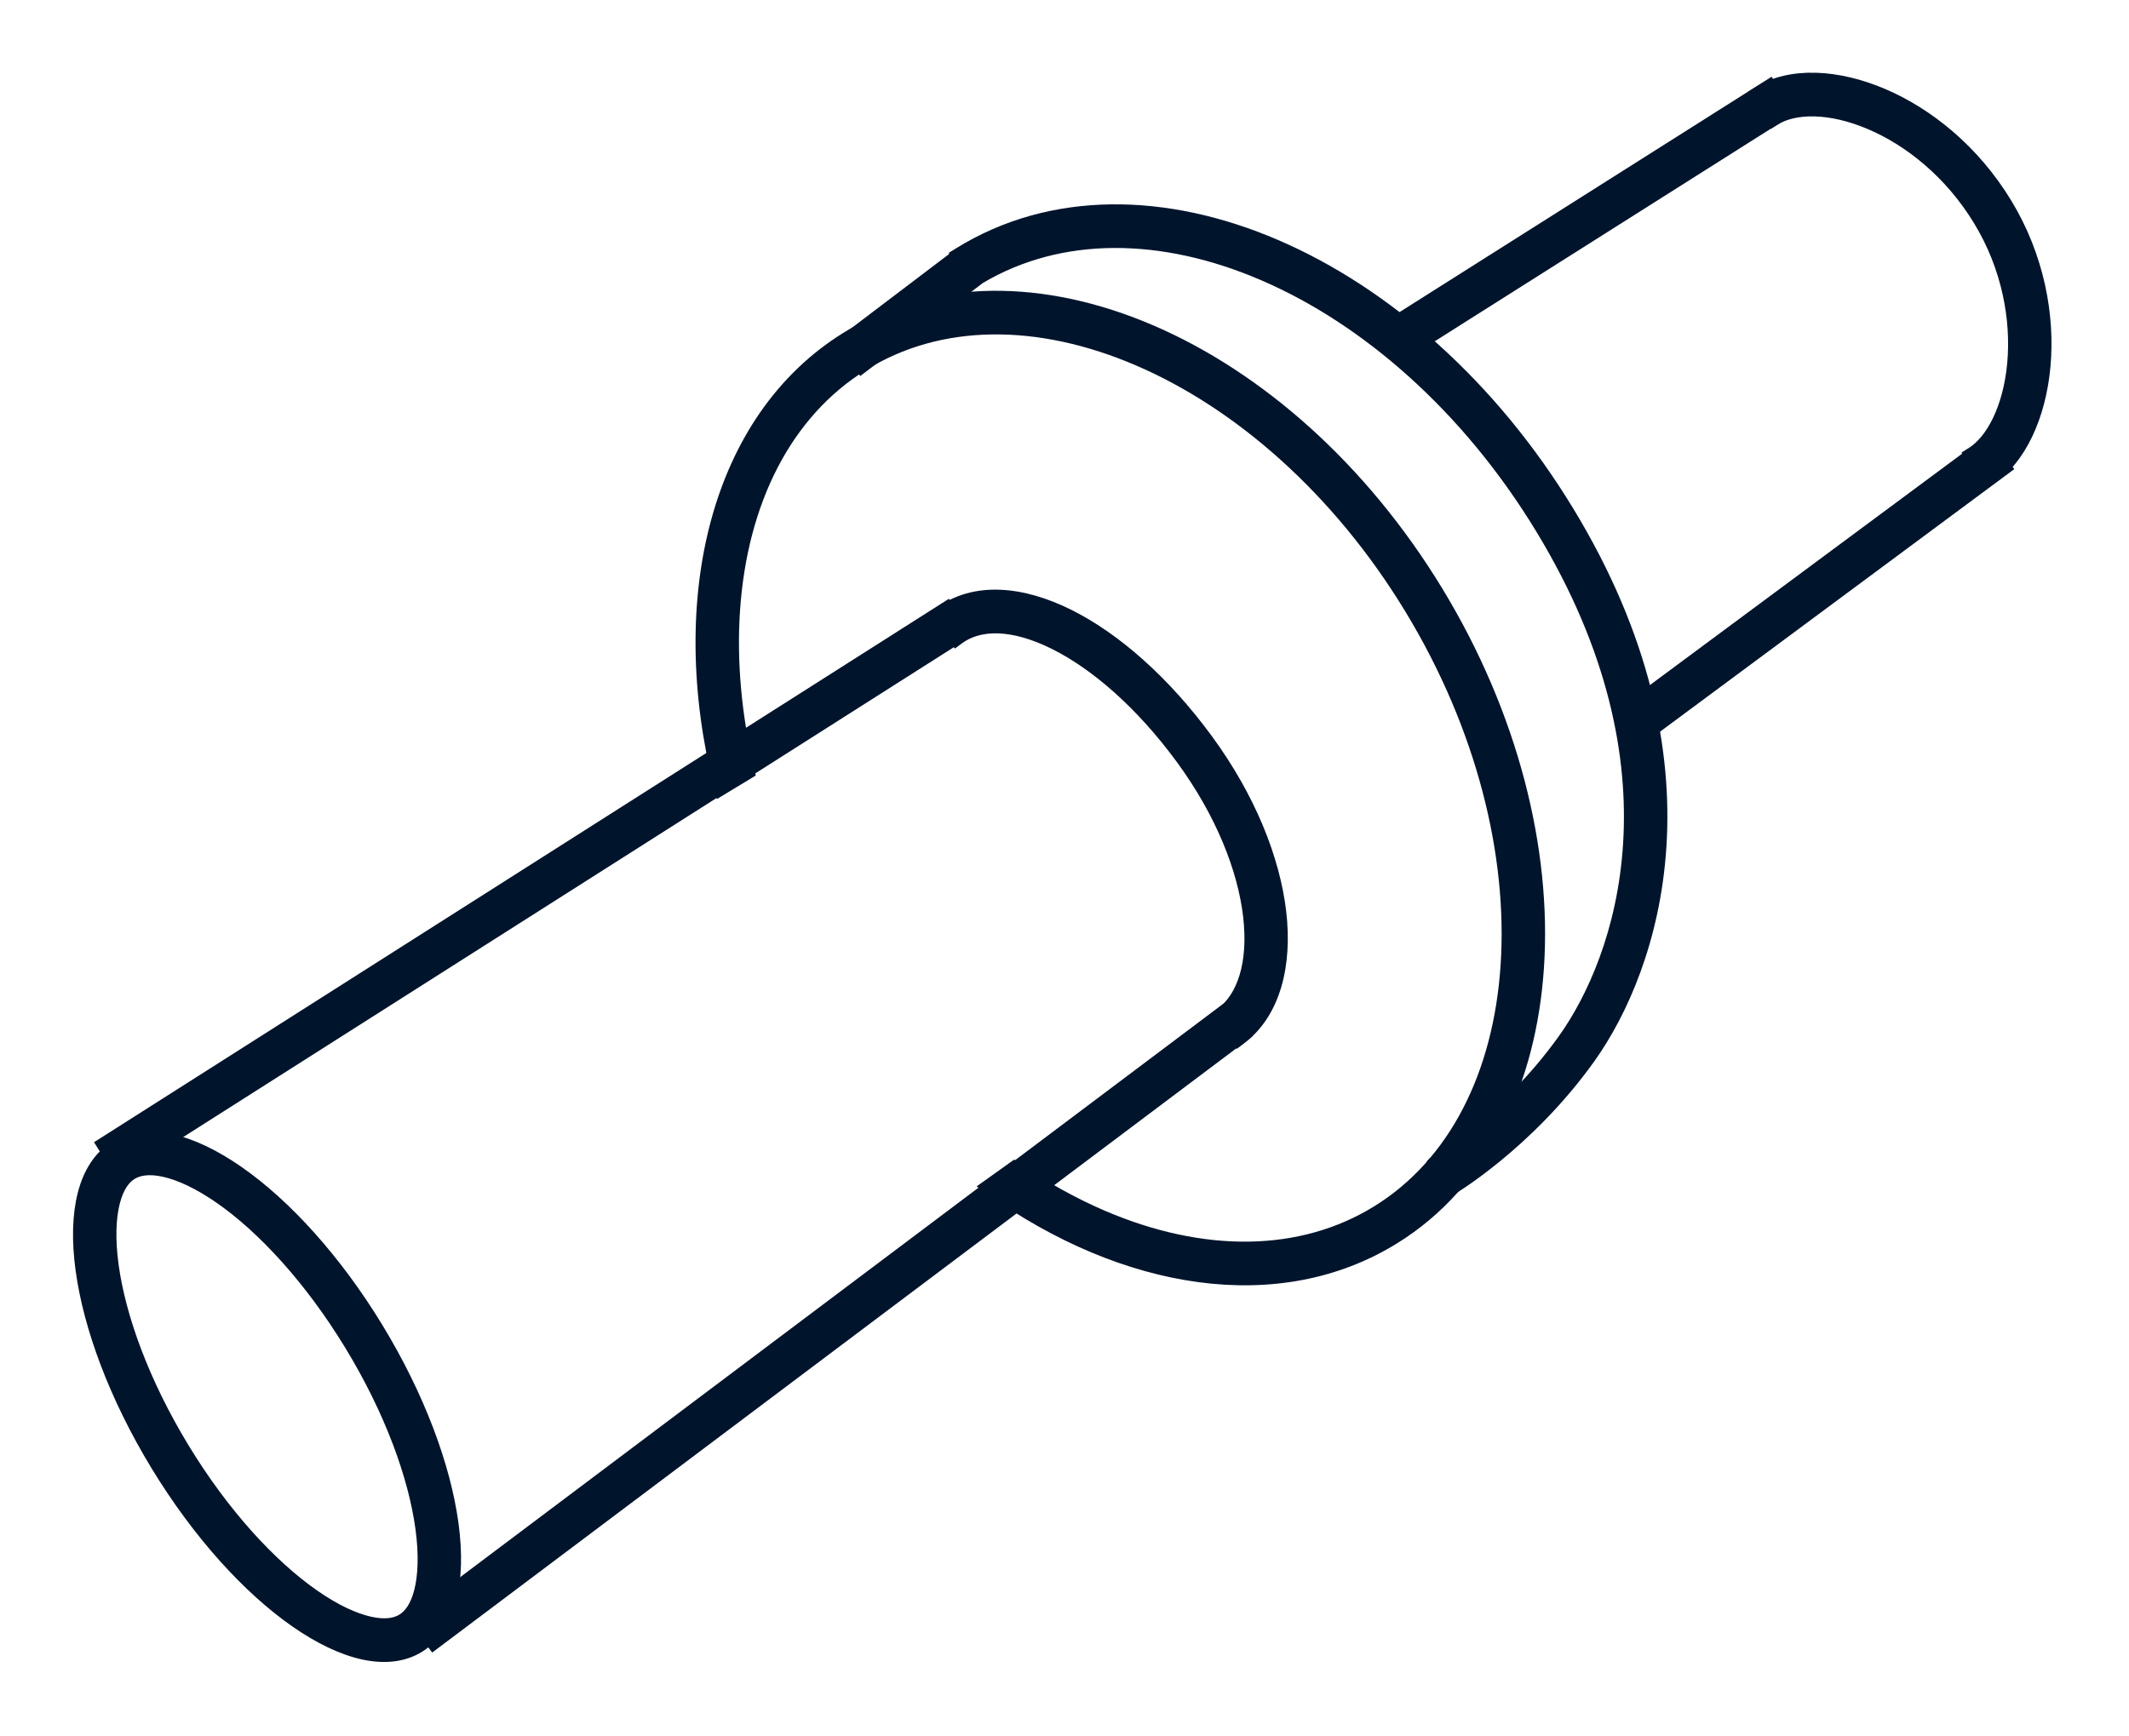 <svg width="76" height="62" viewBox="0 0 76 62" fill="none" xmlns="http://www.w3.org/2000/svg">
<path d="M34.364 22.731L34.491 22.65L34.411 22.523L33.905 21.715L33.826 21.588L33.699 21.669L3.689 40.75L3.563 40.83L3.642 40.957L4.148 41.765L4.228 41.892L4.354 41.812L34.364 22.731Z" fill="#00142C" stroke="#00142C" stroke-width="0.3"/>
<path d="M63.73 4.091L63.857 4.011L63.778 3.884L63.273 3.075L63.194 2.948L63.067 3.028L49.712 11.478L49.585 11.559L49.664 11.686L50.169 12.495L50.248 12.622L50.375 12.541L63.73 4.091Z" fill="#00142C" stroke="#00142C" stroke-width="0.3"/>
<path d="M44.391 37.051L44.511 36.961L44.422 36.84L43.854 36.075L43.765 35.955L43.645 36.045L14.832 57.7L14.712 57.79L14.802 57.91L15.369 58.676L15.458 58.796L15.578 58.706L44.391 37.051Z" fill="#00142C" stroke="#00142C" stroke-width="0.3"/>
<path d="M71.575 16.808L71.696 16.719L71.607 16.598L71.045 15.829L70.957 15.708L70.836 15.798L58.091 25.246L57.97 25.336L58.059 25.457L58.621 26.226L58.709 26.346L58.83 26.257L71.575 16.808Z" fill="#00142C" stroke="#00142C" stroke-width="0.3"/>
<path d="M12.459 48.056C13.885 50.4 14.732 52.735 14.981 54.586C15.106 55.513 15.074 56.264 14.932 56.815C14.791 57.358 14.565 57.637 14.34 57.776C14.116 57.916 13.767 57.994 13.224 57.875C12.673 57.754 11.995 57.444 11.233 56.912C9.712 55.852 8.031 54.033 6.605 51.689C5.179 49.345 4.333 47.01 4.083 45.159C3.958 44.233 3.99 43.481 4.133 42.93C4.273 42.387 4.499 42.108 4.724 41.969C4.949 41.829 5.297 41.751 5.84 41.87C6.391 41.991 7.07 42.301 7.832 42.833C9.353 43.894 11.033 45.712 12.459 48.056ZM14.992 58.848C15.568 58.491 15.944 57.889 16.14 57.128C16.337 56.368 16.358 55.441 16.219 54.411C15.941 52.351 15.019 49.851 13.525 47.394C12.03 44.938 10.239 42.977 8.545 41.796C7.698 41.206 6.87 40.806 6.11 40.639C5.349 40.473 4.648 40.54 4.072 40.897C3.497 41.254 3.121 41.856 2.924 42.617C2.728 43.377 2.707 44.304 2.846 45.334C3.123 47.394 4.045 49.894 5.54 52.351C7.034 54.807 8.825 56.768 10.519 57.949C11.366 58.539 12.195 58.94 12.954 59.106C13.715 59.272 14.416 59.205 14.992 58.848Z" fill="#00142C" stroke="#00142C" stroke-width="0.3"/>
<path d="M34.03 22.827L34.118 22.948L34.239 22.858C34.967 22.313 36.136 22.298 37.621 23.038C39.082 23.766 40.698 25.165 42.132 27.12C43.556 29.063 44.334 31.059 44.526 32.715C44.721 34.397 44.307 35.579 43.562 36.137L43.442 36.227L43.53 36.348L44.095 37.117L44.183 37.238L44.303 37.148C45.572 36.2 45.985 34.447 45.766 32.565C45.544 30.654 44.666 28.455 43.136 26.369C41.616 24.296 39.856 22.745 38.176 21.908C36.52 21.083 34.782 20.885 33.497 21.847L33.377 21.937L33.466 22.058L34.03 22.827Z" fill="#00142C" stroke="#00142C" stroke-width="0.3"/>
<path d="M51.123 41.486L51.222 41.652C51.233 41.671 51.25 41.7 51.275 41.744L51.275 41.744L51.267 41.749C51.263 41.75 51.259 41.752 51.253 41.755C51.248 41.757 51.241 41.759 51.233 41.76C51.2 41.768 51.169 41.763 51.143 41.753C51.108 41.738 51.088 41.713 51.087 41.712L51.087 41.712C51.081 41.706 51.078 41.701 51.077 41.7L51.074 41.695L51.072 41.692L51.074 41.696L51.1 41.74L51.307 42.103L51.515 42.465L51.541 42.511L51.545 42.518L51.547 42.521L51.55 42.526C51.551 42.527 51.553 42.53 51.555 42.533C51.557 42.535 51.562 42.542 51.571 42.55L51.571 42.551C51.576 42.556 51.603 42.581 51.647 42.59C51.674 42.595 51.7 42.592 51.721 42.585C51.731 42.582 51.739 42.578 51.743 42.576L51.748 42.573L51.75 42.572L51.75 42.572L51.75 42.572L51.751 42.572L51.752 42.571L51.752 42.571L51.754 42.57L51.755 42.569L51.762 42.565L51.763 42.565L51.789 42.549L51.789 42.548C51.813 42.535 51.846 42.514 51.888 42.488C51.972 42.435 52.092 42.357 52.242 42.255C52.542 42.051 52.962 41.749 53.45 41.35C54.424 40.554 55.68 39.365 56.797 37.799C59.079 34.598 61.547 27.299 56.028 18.227C53.282 13.712 49.497 10.399 45.571 8.709C41.646 7.02 37.524 6.936 34.202 8.998L34.075 9.077L34.09 9.1L30.106 12.123L29.987 12.213L30.076 12.333L30.647 13.095L30.738 13.216L30.858 13.125L34.965 10.008L35.003 9.979C37.863 8.28 41.474 8.316 45.076 9.866C48.737 11.442 52.333 14.566 54.961 18.886C60.191 27.484 57.801 34.235 55.781 37.068C54.747 38.519 53.577 39.628 52.663 40.374C52.207 40.747 51.818 41.028 51.544 41.214C51.407 41.307 51.3 41.376 51.228 41.421C51.192 41.444 51.165 41.461 51.147 41.471L51.129 41.482L51.128 41.483L51.126 41.484L51.125 41.485L51.124 41.485L51.124 41.485L51.123 41.486ZM51.803 42.364L51.803 42.365L51.803 42.364Z" fill="#00142C" stroke="#00142C" stroke-width="0.3"/>
<path d="M63.186 4.267L63.264 4.395L63.391 4.316C64.077 3.891 65.309 3.865 66.734 4.47C68.127 5.061 69.575 6.211 70.598 7.894C71.617 9.568 71.944 11.416 71.803 12.971C71.658 14.563 71.043 15.7 70.353 16.128L70.226 16.207L70.304 16.335L70.799 17.151L70.877 17.279L71.005 17.2C72.182 16.469 72.886 14.851 73.047 13.081C73.211 11.273 72.831 9.151 71.664 7.232C70.502 5.322 68.85 4 67.223 3.309C65.629 2.632 63.921 2.511 62.74 3.244L62.612 3.324L62.69 3.452L63.186 4.267Z" fill="#00142C" stroke="#00142C" stroke-width="0.3"/>
<path d="M36.291 41.648L36.204 41.588L36.119 41.649L35.293 42.239L35.122 42.361L35.293 42.483C40.112 45.927 45.646 46.842 49.802 44.262C52.957 42.304 54.692 38.718 54.967 34.528C55.241 30.337 54.056 25.526 51.355 21.086C48.653 16.645 44.941 13.404 41.114 11.757C37.289 10.111 33.337 10.055 30.182 12.013C25.512 14.912 23.953 21.368 25.637 28.101L25.686 28.298L25.86 28.193L26.714 27.676L26.807 27.619L26.782 27.513C26.316 25.541 26.148 23.615 26.265 21.826C26.521 17.92 28.12 14.77 30.836 13.084C33.552 11.398 37.055 11.38 40.62 12.914C44.181 14.447 47.705 17.499 50.288 21.745C52.87 25.991 53.974 30.546 53.719 34.449C53.463 38.355 51.864 41.506 49.148 43.192C46.432 44.877 42.929 44.895 39.364 43.361C38.33 42.916 37.298 42.342 36.291 41.648Z" fill="#00142C" stroke="#00142C" stroke-width="0.3"/>
</svg>
